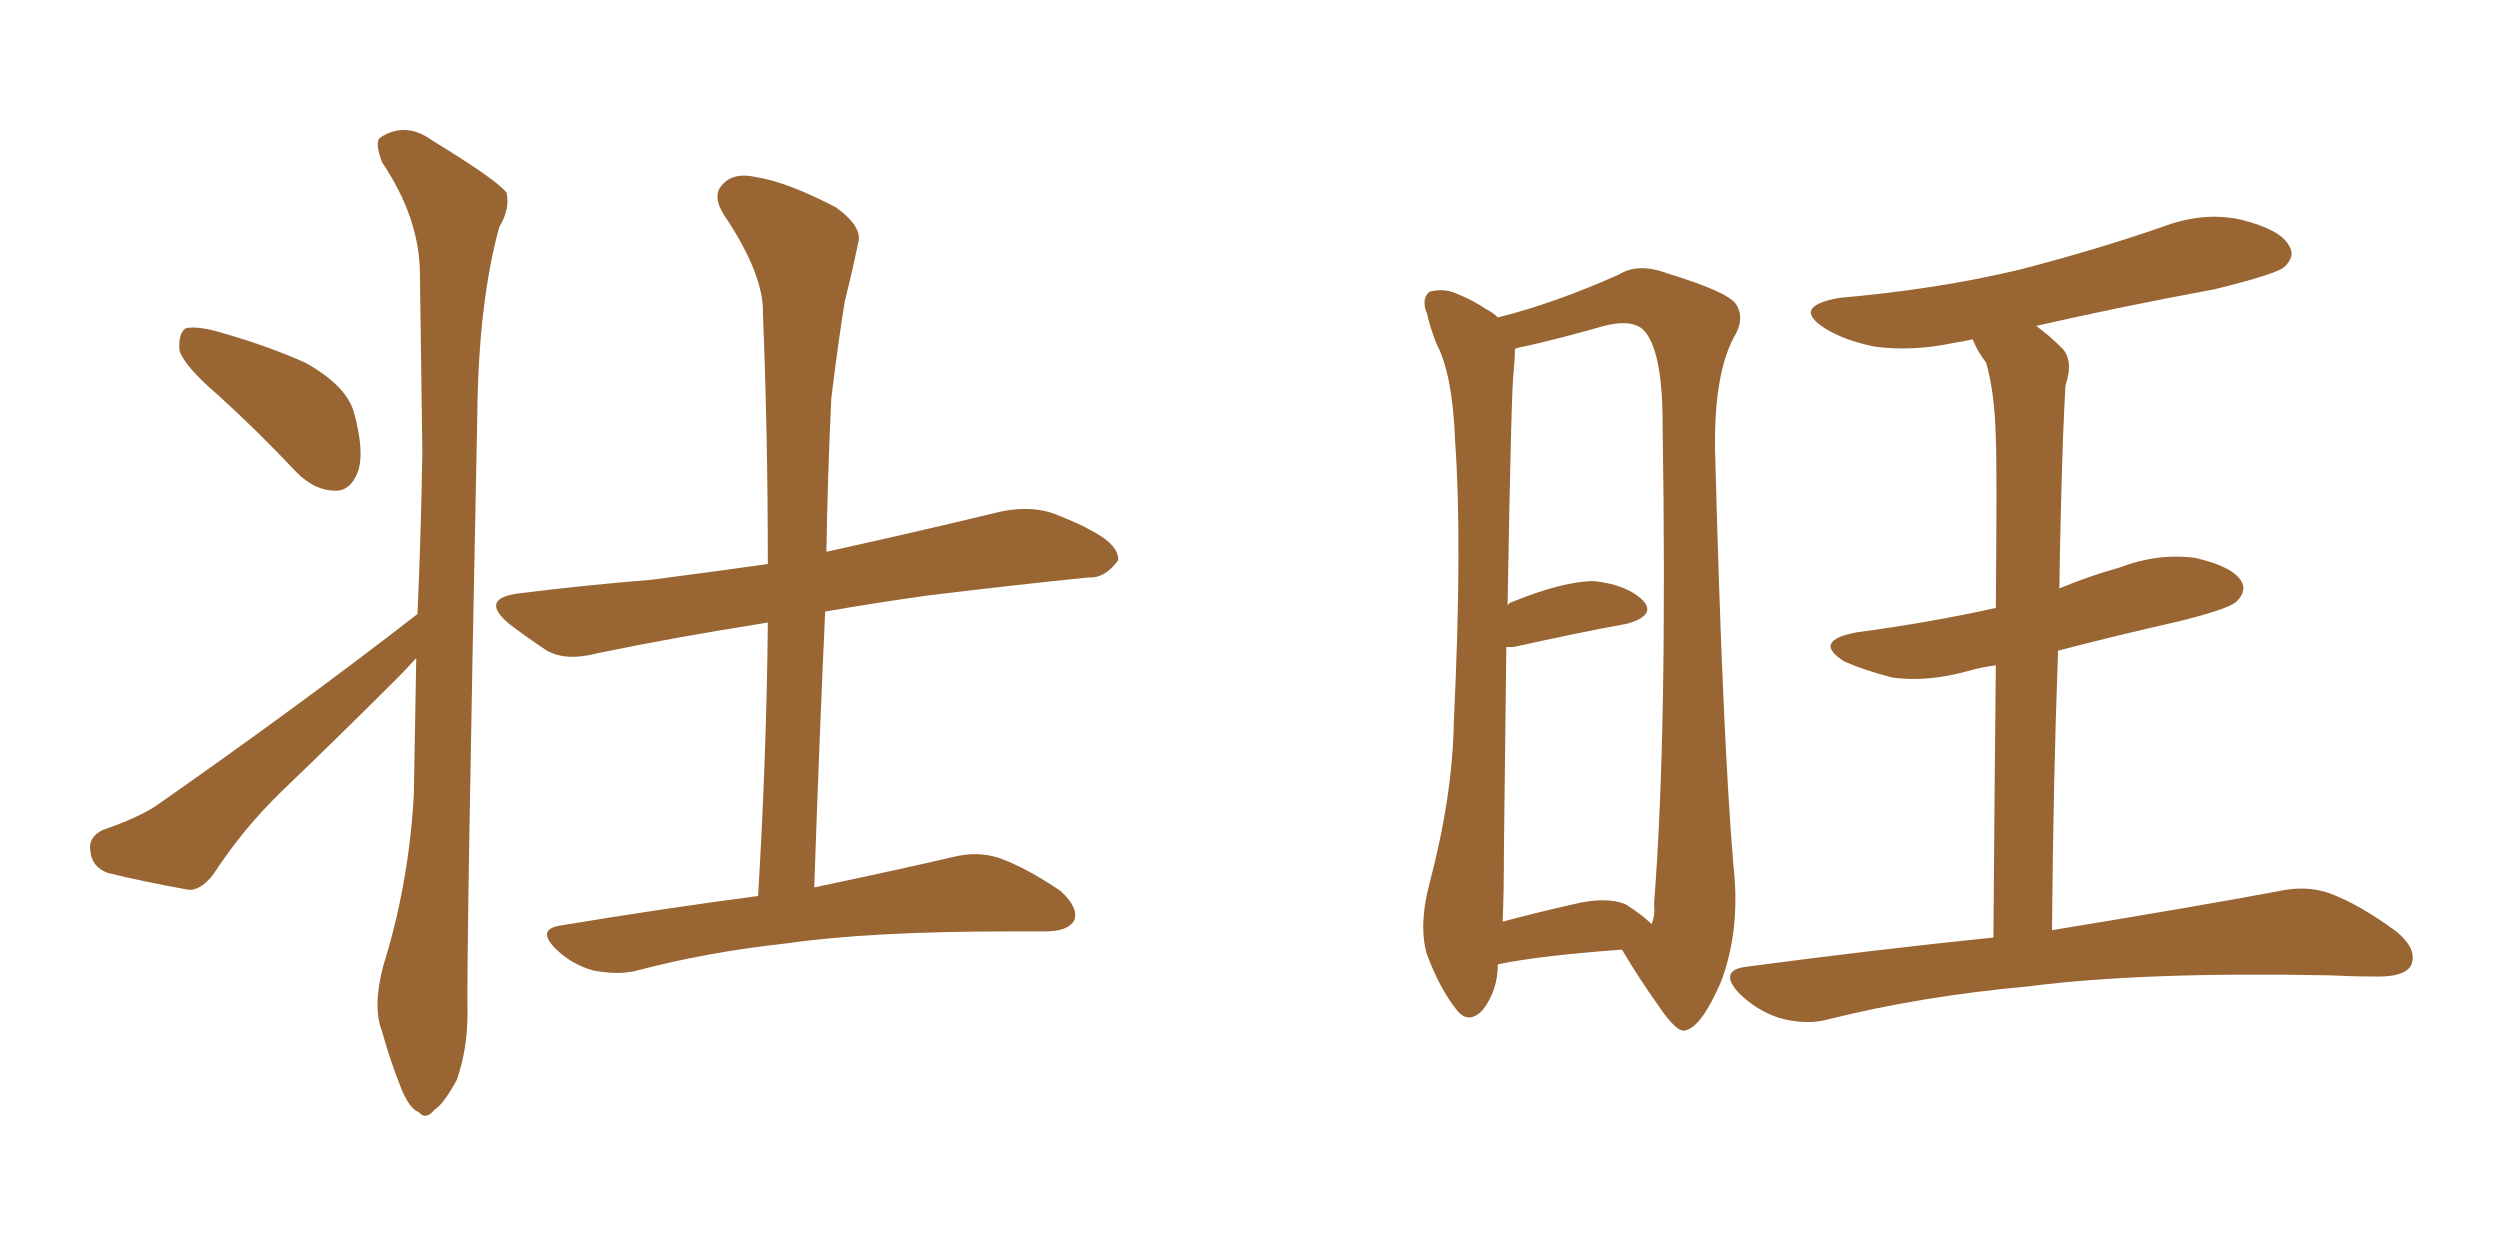 <svg xmlns="http://www.w3.org/2000/svg" xmlns:xlink="http://www.w3.org/1999/xlink" width="300" height="150"><path fill="#996633" padding="10" d="M26.22 47.46L26.22 47.46Q22.12 43.95 21.53 42.04L21.53 42.04Q21.39 39.99 22.27 39.40L22.27 39.40Q23.44 39.11 25.78 39.70L25.78 39.70Q31.64 41.31 36.62 43.51L36.62 43.51Q41.60 46.29 42.48 49.51L42.48 49.51Q43.80 54.35 42.92 56.69L42.92 56.69Q42.04 58.89 40.28 58.89L40.28 58.89Q37.79 58.89 35.60 56.69L35.60 56.69Q30.76 51.56 26.22 47.46ZM50.10 73.68L50.10 73.68Q50.54 63.57 50.68 54.20L50.68 54.20Q50.54 42.77 50.39 32.96L50.39 32.96Q50.39 26.22 45.85 19.48L45.85 19.48Q44.97 17.14 45.56 16.55L45.56 16.55Q48.63 14.50 51.86 16.85L51.86 16.85Q59.77 21.68 60.79 23.14L60.79 23.14Q61.23 25.05 59.91 27.25L59.91 27.25Q57.42 36.33 57.28 49.66L57.28 49.66Q55.96 114.55 56.10 121.58L56.10 121.58Q56.10 125.98 54.79 129.64L54.79 129.64Q53.17 132.57 52.15 133.15L52.15 133.15Q51.12 134.47 50.24 133.45L50.24 133.45Q49.07 133.01 48.05 130.37L48.05 130.37Q46.73 127.00 45.85 123.78L45.85 123.78Q44.68 120.85 46.00 115.87L46.00 115.87Q49.07 106.05 49.66 95.36L49.66 95.36Q49.80 86.87 49.95 78.96L49.95 78.96Q48.78 80.27 47.75 81.30L47.75 81.30Q40.87 88.18 33.84 94.92L33.84 94.92Q29.15 99.46 25.63 104.88L25.63 104.88Q24.17 106.79 22.71 106.79L22.71 106.79Q16.99 105.76 12.89 104.74L12.89 104.74Q10.99 104.00 10.84 102.10L10.84 102.10Q10.55 100.49 12.30 99.61L12.30 99.61Q16.55 98.14 18.75 96.68L18.75 96.68Q36.33 84.38 50.10 73.68ZM90.97 107.52L90.97 107.52L90.97 107.52Q91.99 90.53 92.14 74.71L92.14 74.71Q81.01 76.46 71.78 78.37L71.78 78.37Q67.97 79.39 65.63 78.08L65.63 78.08Q62.99 76.32 61.08 74.85L61.08 74.85Q57.42 71.78 62.40 71.19L62.40 71.19Q70.61 70.17 78.08 69.58L78.08 69.58Q84.96 68.70 92.14 67.68L92.14 67.68Q92.14 52.15 91.55 37.65L91.55 37.65Q91.70 32.96 86.87 25.78L86.87 25.78Q85.40 23.44 86.72 22.12L86.72 22.12Q88.04 20.65 90.67 21.24L90.67 21.24Q94.48 21.83 100.34 24.90L100.34 24.90Q103.56 27.25 102.98 29.15L102.98 29.15Q102.39 32.08 101.37 36.18L101.37 36.18Q100.63 40.72 99.76 47.75L99.76 47.75Q99.32 56.84 99.17 66.21L99.17 66.21Q99.90 66.06 100.49 65.92L100.49 65.92Q110.45 63.72 120.12 61.38L120.12 61.38Q123.78 60.64 126.56 61.67L126.56 61.67Q129.49 62.84 130.52 63.43L130.52 63.43Q134.33 65.33 134.18 67.24L134.18 67.24Q132.57 69.43 130.66 69.29L130.66 69.29Q121.88 70.17 111.18 71.48L111.18 71.48Q104.88 72.36 99.02 73.39L99.02 73.39Q98.29 89.36 97.71 106.49L97.71 106.49Q108.11 104.30 114.40 102.83L114.40 102.83Q117.33 102.10 119.97 102.98L119.97 102.98Q123.19 104.15 127.29 106.93L127.29 106.93Q129.49 108.98 128.91 110.45L128.91 110.45Q128.17 111.77 125.39 111.77L125.39 111.77Q123.34 111.77 121.00 111.77L121.00 111.77Q104.30 111.77 94.19 113.23L94.19 113.23Q84.81 114.26 76.46 116.46L76.46 116.46Q74.27 117.04 71.19 116.46L71.19 116.46Q68.55 115.72 66.65 113.82L66.65 113.82Q64.31 111.47 67.38 111.04L67.38 111.04Q79.83 108.98 90.97 107.52ZM194.53 113.96L194.53 113.96Q184.57 114.70 179.74 115.72L179.74 115.72Q179.74 118.80 177.98 121.14L177.98 121.14Q176.22 123.05 174.76 121.14L174.76 121.14Q172.71 118.51 171.24 114.55L171.24 114.55Q170.21 111.04 171.53 106.05L171.53 106.05Q174.32 95.51 174.46 86.57L174.46 86.57Q175.49 65.19 174.61 52.88L174.61 52.88Q174.32 44.97 172.41 41.31L172.41 41.31Q171.68 39.55 171.24 37.65L171.24 37.65Q170.51 35.89 171.53 35.01L171.53 35.01Q173.14 34.57 174.61 35.16L174.61 35.16Q176.81 36.04 178.27 37.06L178.27 37.06Q179.15 37.50 179.74 38.09L179.74 38.09Q186.33 36.47 194.24 32.96L194.24 32.96Q196.58 31.49 200.10 32.81L200.10 32.81Q207.28 35.01 208.30 36.47L208.30 36.47Q209.47 38.23 208.01 40.58L208.01 40.58Q205.66 45.12 205.81 54.05L205.81 54.05Q206.69 88.04 208.01 103.86L208.01 103.86Q208.89 111.47 206.54 117.77L206.54 117.77Q204.20 123.19 202.29 123.63L202.29 123.63Q201.27 124.07 198.93 120.56L198.93 120.56Q196.73 117.48 194.82 114.26L194.82 114.26Q194.68 113.96 194.53 113.96ZM182.81 41.60L182.81 41.60Q181.93 41.75 181.79 41.89L181.79 41.89Q181.79 43.07 181.64 44.53L181.64 44.53Q181.35 46.73 180.91 72.66L180.91 72.66Q181.05 72.36 181.49 72.22L181.49 72.22Q187.65 69.73 191.31 69.73L191.31 69.73Q195.26 70.17 197.17 72.07L197.17 72.07Q198.78 73.83 195.26 74.85L195.26 74.85Q189.55 75.88 181.64 77.64L181.64 77.64Q180.91 77.64 180.76 77.64L180.76 77.64Q180.62 88.33 180.47 102.10L180.47 102.10Q180.47 106.93 180.32 110.60L180.32 110.60Q184.13 109.57 188.67 108.54L188.67 108.54Q192.77 107.52 195.12 108.54L195.12 108.54Q197.17 109.86 198.19 110.89L198.19 110.89Q198.63 109.86 198.49 108.40L198.49 108.40Q200.10 87.89 199.51 50.83L199.51 50.83Q199.51 41.89 197.17 39.55L197.17 39.55Q195.56 38.09 191.46 39.40L191.46 39.40Q186.77 40.72 182.81 41.60ZM239.21 112.50L239.21 112.50L239.21 112.50Q239.36 92.72 239.50 79.83L239.50 79.83Q237.45 80.13 235.99 80.57L235.99 80.57Q231.15 81.88 227.05 81.30L227.05 81.30Q223.68 80.42 221.34 79.39L221.34 79.39Q217.38 76.90 222.80 75.88L222.80 75.88Q231.59 74.71 239.50 72.95L239.50 72.95Q239.65 55.81 239.50 52.59L239.50 52.59Q239.36 47.02 238.33 43.51L238.33 43.51Q237.30 42.19 236.72 40.72L236.72 40.72Q235.40 41.02 234.38 41.16L234.38 41.16Q229.54 42.19 225 41.60L225 41.60Q221.34 40.87 218.99 39.40L218.99 39.40Q214.89 36.77 220.75 35.74L220.75 35.74Q232.47 34.72 242.29 32.37L242.29 32.37Q251.37 30.03 259.42 27.25L259.42 27.25Q264.40 25.34 268.95 26.37L268.95 26.37Q273.63 27.54 274.66 29.44L274.66 29.44Q275.54 30.76 274.07 32.08L274.07 32.08Q272.90 32.96 265.72 34.72L265.72 34.72Q254.59 36.77 244.34 39.11L244.34 39.11Q245.95 40.28 247.41 41.75L247.41 41.75Q248.88 43.21 247.85 46.29L247.85 46.29Q247.71 48.93 247.56 52.59L247.56 52.59Q247.27 60.94 247.12 70.61L247.12 70.61Q250.63 69.14 254.30 68.12L254.30 68.12Q258.84 66.36 263.38 66.94L263.38 66.94Q267.92 67.97 268.95 69.73L268.95 69.73Q269.68 70.90 268.36 72.22L268.36 72.22Q267.33 73.10 261.47 74.56L261.47 74.56Q253.71 76.32 246.97 78.08L246.97 78.08Q246.39 93.60 246.24 111.62L246.24 111.62Q263.23 108.84 273.49 106.93L273.49 106.93Q276.86 106.20 279.64 107.23L279.64 107.23Q283.15 108.54 287.55 111.77L287.55 111.77Q290.19 113.96 289.31 115.87L289.31 115.87Q288.57 117.19 285.35 117.19L285.35 117.19Q282.71 117.19 279.49 117.04L279.49 117.04Q257.08 116.60 243.46 118.36L243.46 118.36Q230.57 119.53 219.43 122.31L219.43 122.31Q216.80 123.05 213.57 122.17L213.57 122.17Q210.79 121.29 208.59 119.09L208.59 119.09Q206.25 116.46 209.47 116.02L209.47 116.02Q225 113.96 239.21 112.50Z"/></svg>